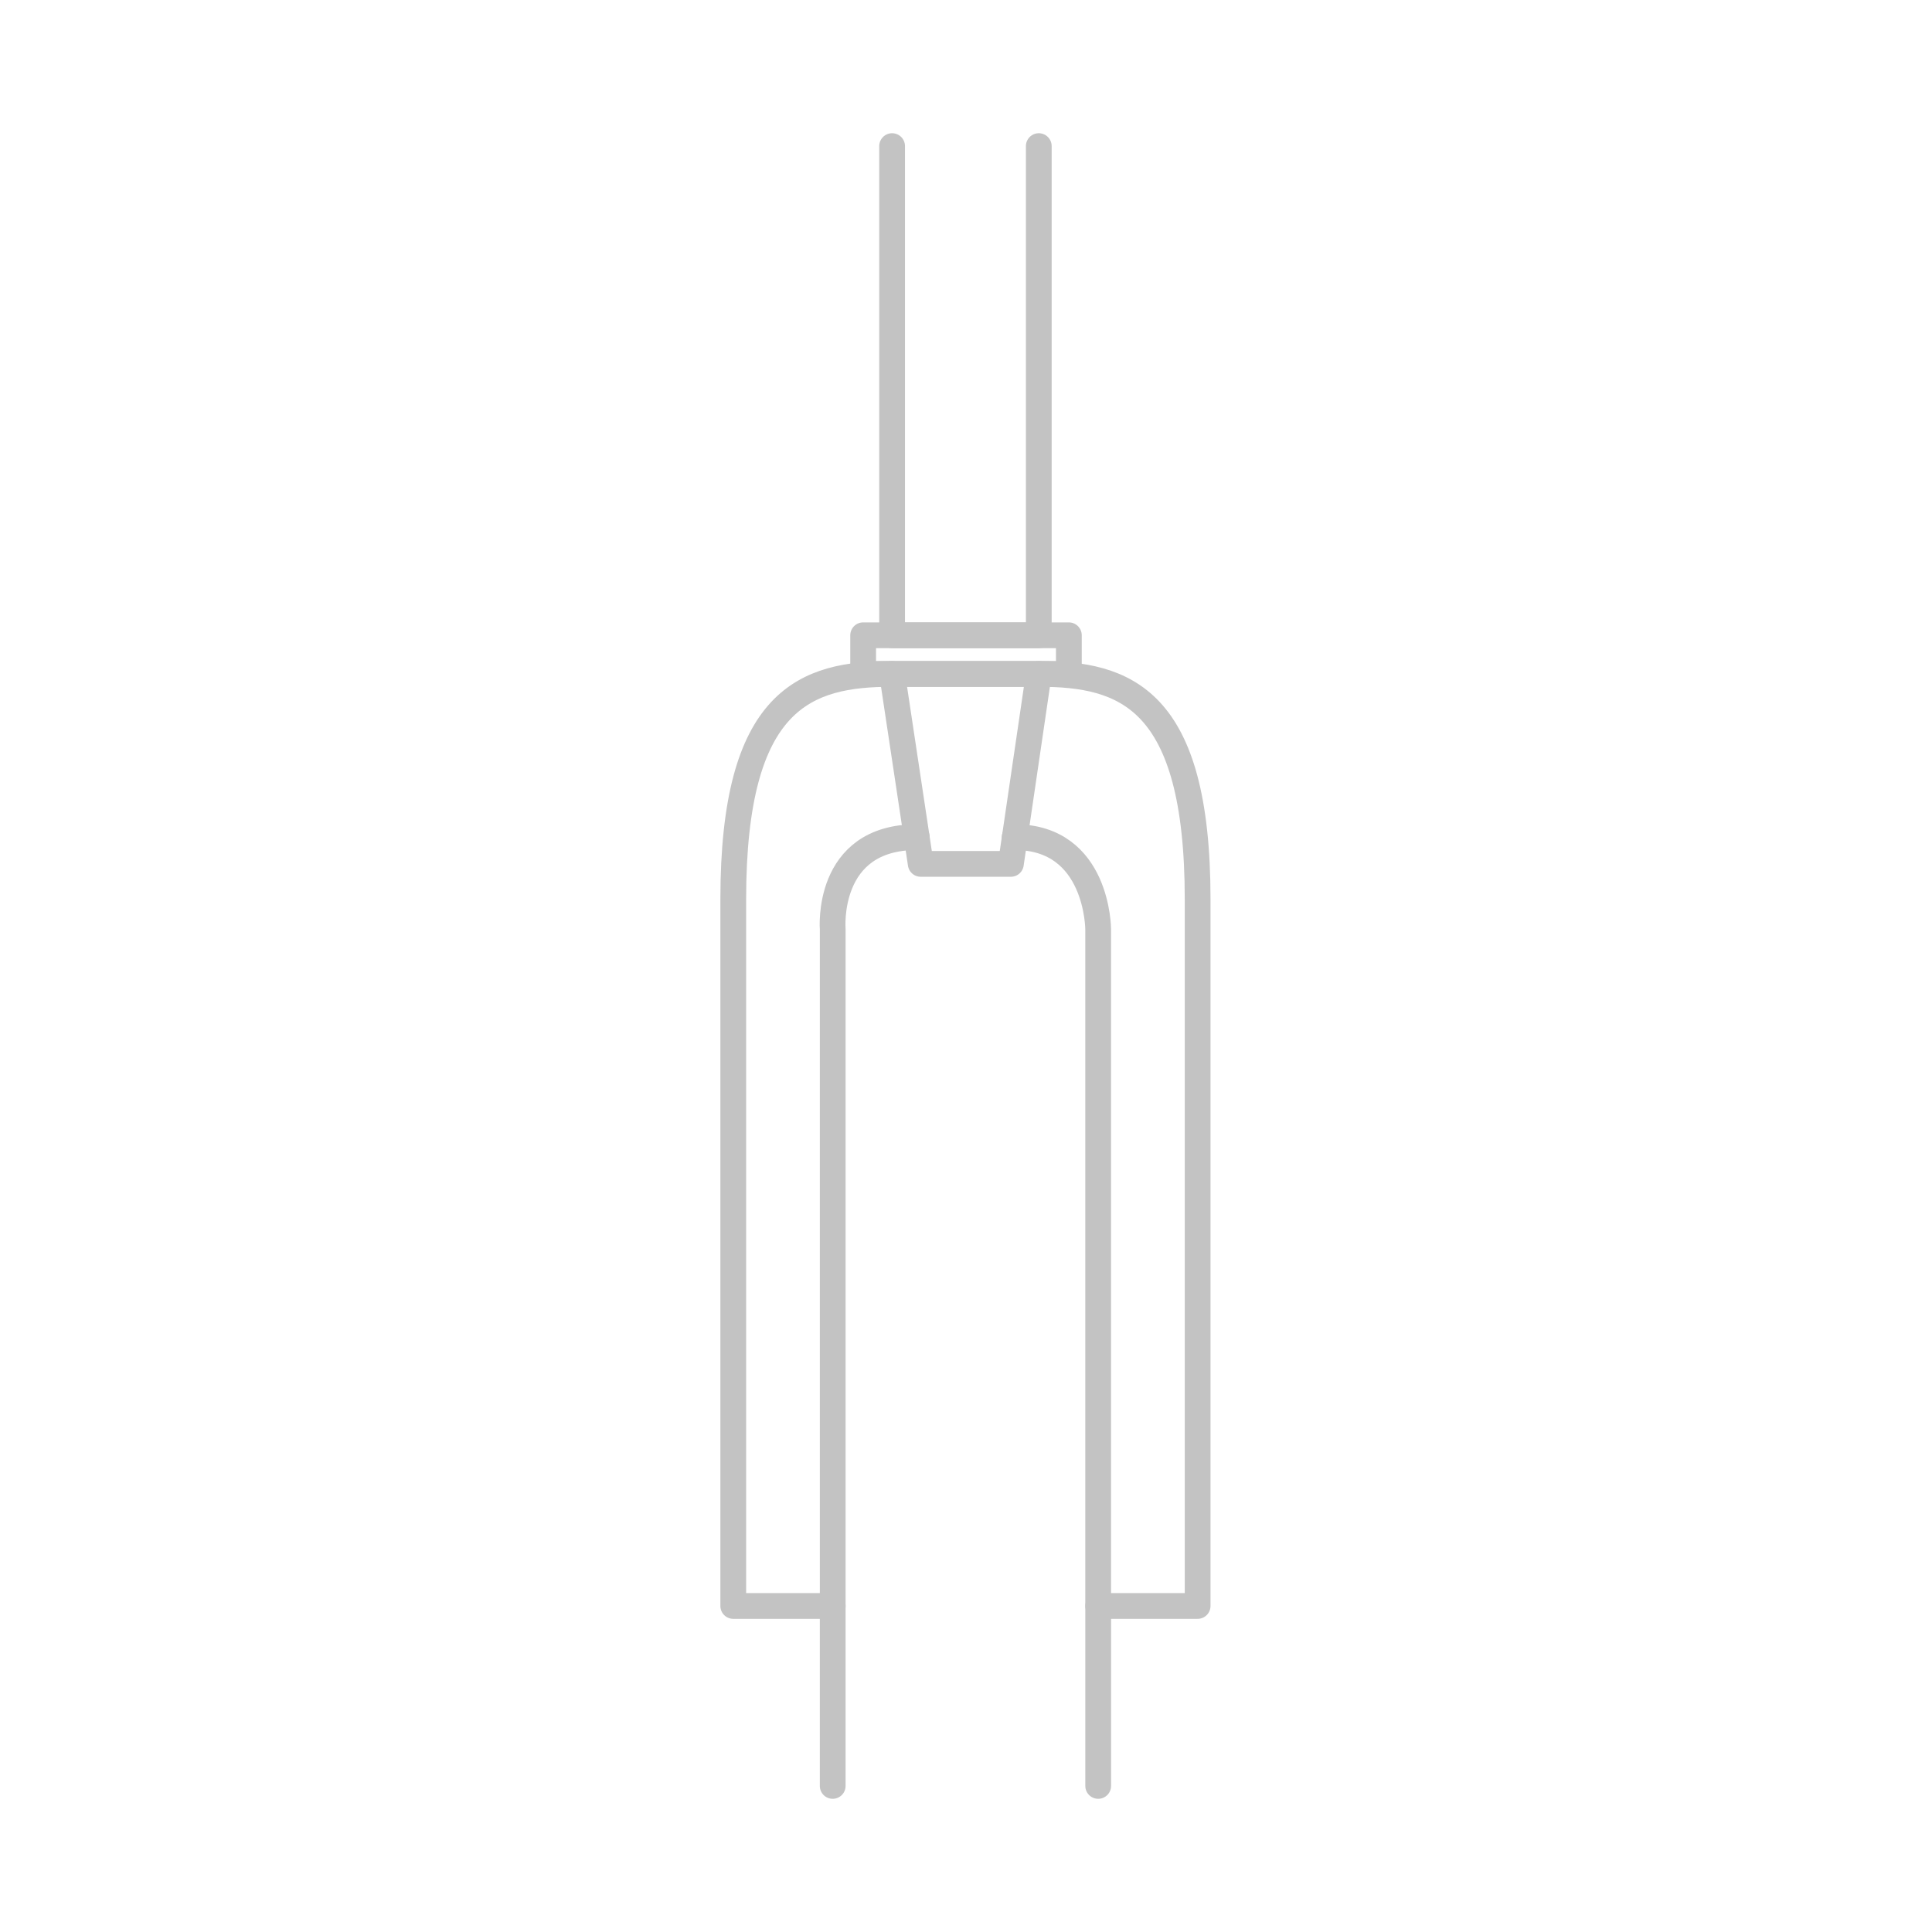 <?xml version="1.0" encoding="utf-8"?>
<!-- Generator: Adobe Illustrator 16.0.3, SVG Export Plug-In . SVG Version: 6.00 Build 0)  -->
<!DOCTYPE svg PUBLIC "-//W3C//DTD SVG 1.1//EN" "http://www.w3.org/Graphics/SVG/1.1/DTD/svg11.dtd">
<svg version="1.1" id="Layer_1" xmlns="http://www.w3.org/2000/svg" xmlns:xlink="http://www.w3.org/1999/xlink" x="0px" y="0px"
	 width="150px" height="150px" viewBox="0 0 150 150" enable-background="new 0 0 150 150" xml:space="preserve">
<polyline fill="none" stroke="#C3C3C3" stroke-width="2" stroke-linecap="round" stroke-linejoin="round" stroke-miterlimit="10" points="
	80.651,11.343 80.651,49.322 69.263,49.322 69.263,11.343 "/>
<polygon fill="none" stroke="#C3C3C3" stroke-width="2" stroke-linecap="round" stroke-linejoin="round" stroke-miterlimit="10" points="
	71.485,67.072 69.263,52.322 80.651,52.322 78.485,67.072 "/>
<path fill="none" stroke="#C3C3C3" stroke-width="2" stroke-linecap="round" stroke-linejoin="round" stroke-miterlimit="10" d="
	M78.778,64.996c6.484,0,6.484,7.16,6.484,7.16v52.531h7.722V69.823c0-15.666-5.666-17.501-12.333-17.501"/>
<rect x="67.015" y="49.322" fill="none" stroke="#C3C3C3" stroke-width="2" stroke-linecap="round" stroke-linejoin="round" stroke-miterlimit="10" width="15.971" height="3"/>
<line fill="none" stroke="#C3C3C3" stroke-width="2" stroke-linecap="round" stroke-linejoin="round" stroke-miterlimit="10" x1="85.263" y1="124.688" x2="85.263" y2="138.659"/>
<path fill="none" stroke="#C3C3C3" stroke-width="2" stroke-linecap="round" stroke-linejoin="round" stroke-miterlimit="10" d="
	M71.178,64.996c-7.124,0-6.526,7.16-6.526,7.16v52.531H56.93V69.823c0-15.666,5.666-17.501,12.333-17.501"/>
<line fill="none" stroke="#C3C3C3" stroke-width="2" stroke-linecap="round" stroke-linejoin="round" stroke-miterlimit="10" x1="64.651" y1="124.688" x2="64.651" y2="138.659"/>
</svg>
